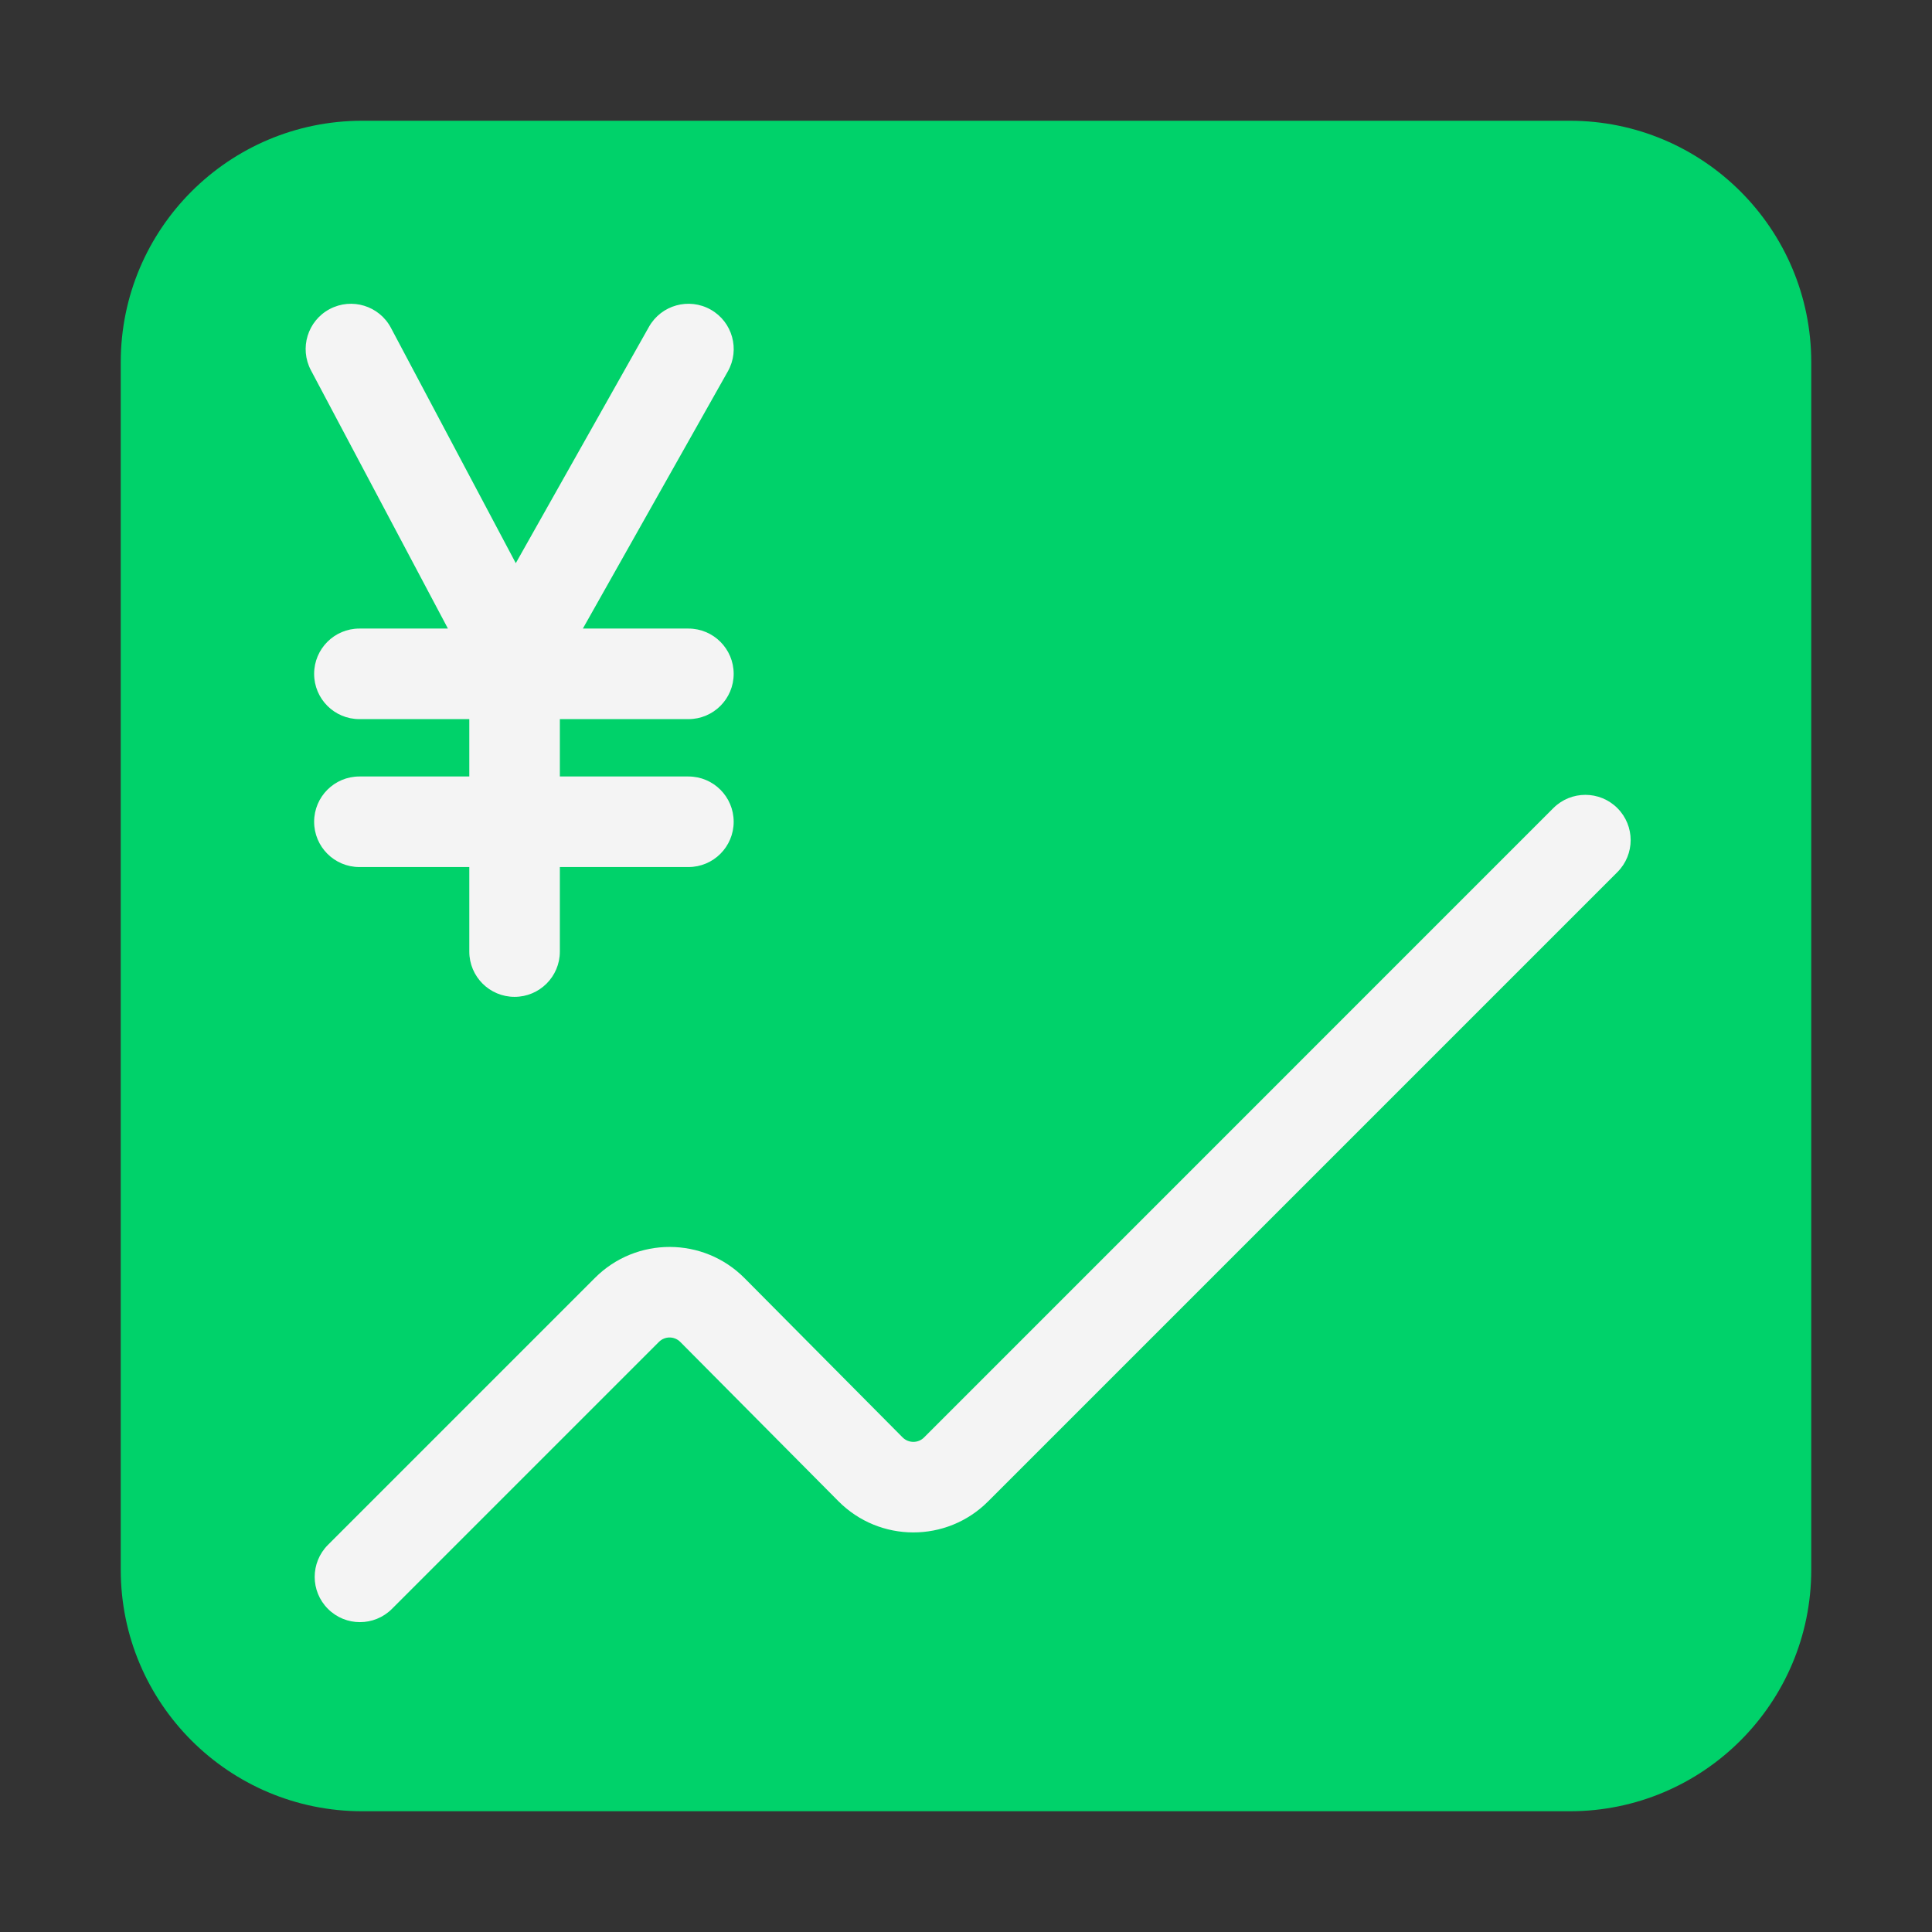 <svg width="32" height="32" viewBox="0 0 32 32" fill="none" xmlns="http://www.w3.org/2000/svg">
<rect x="0" y="0" width="32" height="32" fill="#333333" stroke="none"/>
<path d="M2 6C2 3.791 3.791 2 6 2H26C28.209 2 30 3.791 30 6V26C30 28.209 28.209 30 26 30H6C3.791 30 2 28.209 2 26V6Z" fill="#00D26A"/>
<path d="M5.461 5.119C5.827 4.925 6.281 5.064 6.475 5.43L8.543 9.328L10.749 5.413C10.953 5.052 11.41 4.925 11.771 5.128C12.132 5.331 12.259 5.789 12.056 6.15L9.654 10.411H11.402C11.817 10.411 12.152 10.747 12.152 11.161C12.152 11.575 11.817 11.911 11.402 11.911H9.273V12.861H11.402C11.817 12.861 12.152 13.197 12.152 13.611C12.152 14.025 11.817 14.361 11.402 14.361H9.273V15.761C9.273 16.175 8.937 16.511 8.523 16.511C8.108 16.511 7.773 16.175 7.773 15.761V14.361H5.953C5.538 14.361 5.203 14.025 5.203 13.611C5.203 13.197 5.538 12.861 5.953 12.861H7.773V11.911H5.953C5.538 11.911 5.203 11.575 5.203 11.161C5.203 10.747 5.538 10.411 5.953 10.411H7.419L5.15 6.133C4.956 5.767 5.095 5.313 5.461 5.119ZM26.789 14.445C27.082 14.152 27.082 13.678 26.789 13.385C26.496 13.092 26.021 13.092 25.728 13.385L15.305 23.809C15.207 23.907 15.048 23.906 14.95 23.808L12.333 21.171C11.651 20.483 10.539 20.48 9.854 21.166L5.432 25.588C5.139 25.881 5.139 26.356 5.432 26.648C5.724 26.941 6.199 26.941 6.492 26.648L10.914 22.226C11.012 22.128 11.171 22.129 11.268 22.227L13.886 24.864C14.568 25.552 15.68 25.555 16.365 24.869L26.789 14.445Z" fill="#F4F4F4"/>
</svg>
